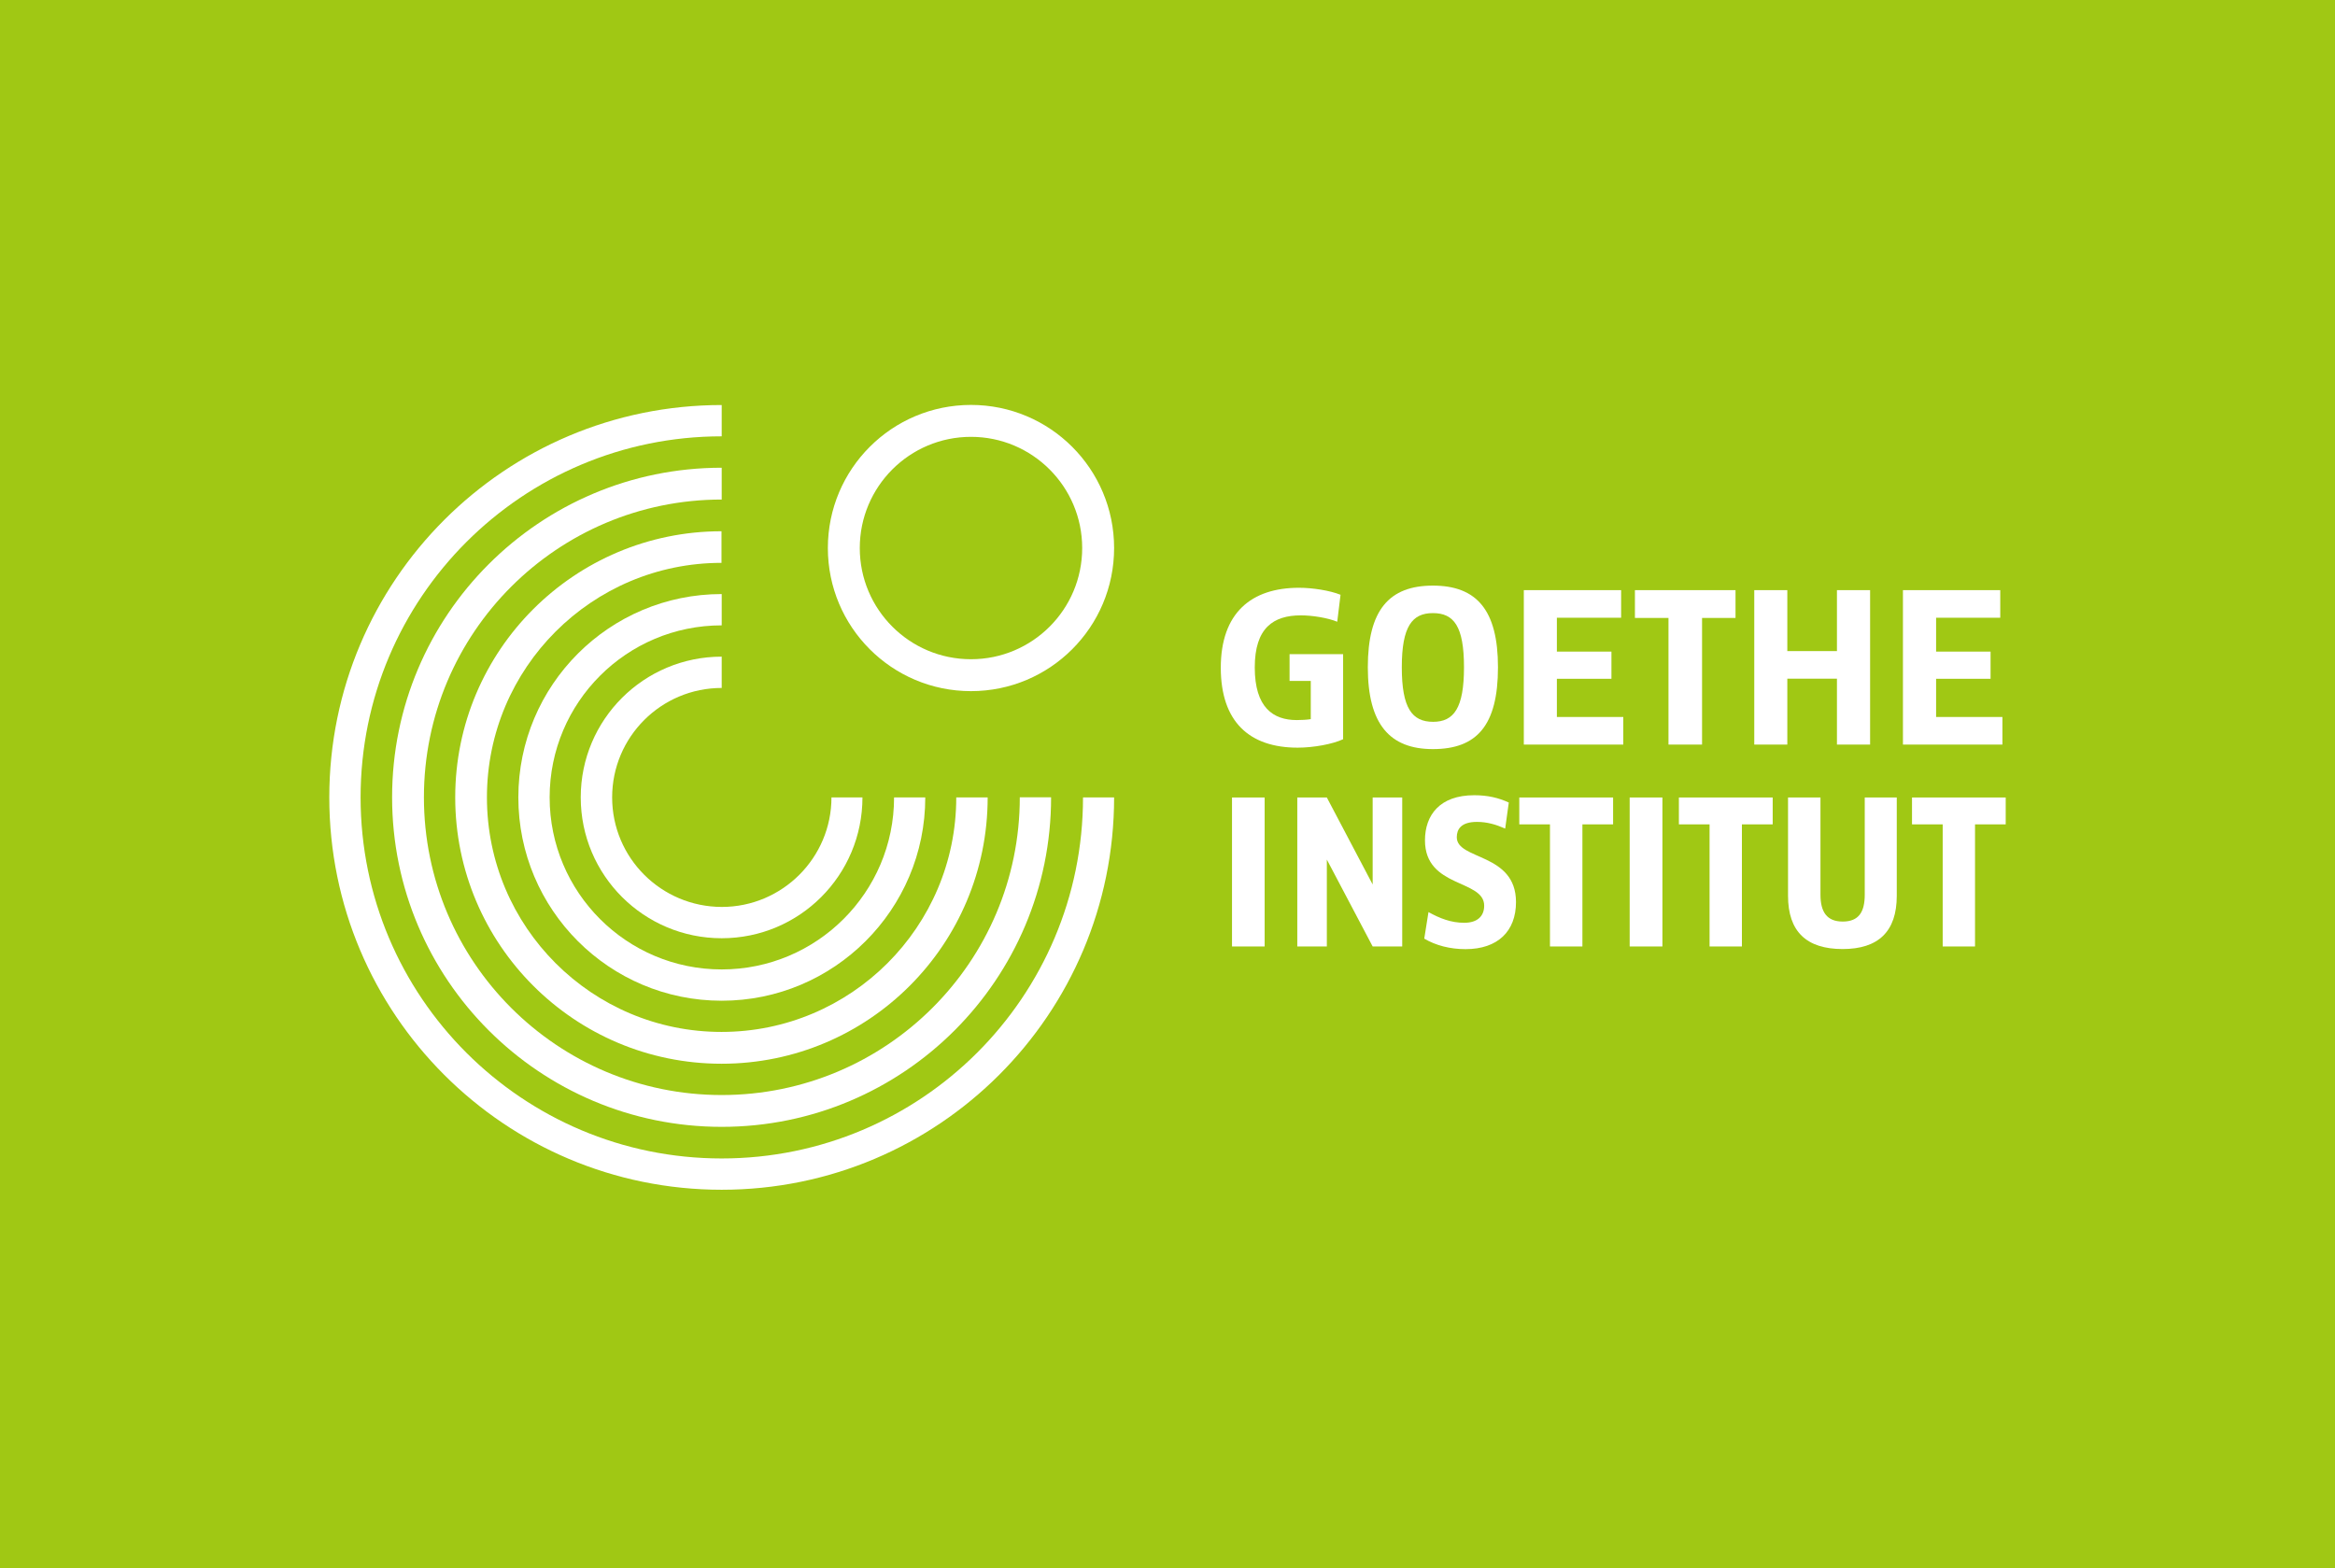 <?xml version="1.0" encoding="utf-8"?>
<!-- Generator: Adobe Illustrator 25.0.1, SVG Export Plug-In . SVG Version: 6.00 Build 0)  -->
<svg version="1.1" id="Ebene_1" xmlns="http://www.w3.org/2000/svg" xmlns:xlink="http://www.w3.org/1999/xlink" x="0px" y="0px"
	 viewBox="0 0 2267.7 1523.4" style="enable-background:new 0 0 2267.7 1523.4;" xml:space="preserve">
<style type="text/css">
	.st0{fill:#A0C814;}
	.st1{fill:#FFFFFF;}
</style>
<rect class="st0" width="2267.7" height="1523.4"/>
<g>
	<path class="st1" d="M943,424.3c59.6,0,108,48.4,108,108c0,59.7-48.4,108-108,108c-59.7,0-108-48.4-108-108
		C835,472.7,883.3,424.3,943,424.3 M943,671.3c76.8,0,139-62.2,139-139c0-76.8-62.2-139-139-139c-76.8,0-139,62.2-139,139
		C804,609.1,866.2,671.3,943,671.3"/>
	<path class="st1" d="M594.5,774.5c0-58.7,47.6-106.3,106.4-106.3l0-30.4c-75.6,0-136.9,61.1-136.9,136.7
		c0,75.6,61.3,136.8,136.9,136.8c75.6,0,136.7-61.2,136.7-136.8h-30.1c0,58.7-47.8,106.4-106.5,106.4
		C642.1,880.8,594.5,833.2,594.5,774.5"/>
	<path class="st1" d="M503.4,774.5c0,109.1,88.4,197.5,197.5,197.5c109,0,197.7-88.4,197.7-197.5l-30.3,0
		c0,92.3-75.1,167.1-167.4,167.1c-92.3,0-167.1-74.8-167.1-167.1c0-92.3,74.8-167.1,167.1-167.1l0-30.4
		C591.8,577,503.4,665.4,503.4,774.5"/>
	<path class="st1" d="M442.1,774.5c0,142.9,115.8,258.7,258.7,258.7c142.9,0,258.4-115.8,258.4-258.7h-30.5
		c0,125.8-102.2,227.8-228,227.8c-125.8,0-227.8-102-227.8-227.8c0-125.8,102-227.8,227.8-227.8l0-30.7
		C558,516,442.1,631.6,442.1,774.5"/>
	<path class="st1" d="M700.9,454.3c-176.8,0-320.1,143.3-320.1,320.1c0,176.8,143.3,320.1,320.1,320.1
		c176.8,0,319.9-143.3,319.9-320.1l-30.4,0c0,159.8-129.7,289.2-289.5,289.2c-159.8,0-289.2-129.5-289.2-289.2
		c0-159.7,129.5-289.2,289.2-289.2V454.3z"/>
	<path class="st1" d="M700.9,1125.2c-193.7,0-350.7-157-350.7-350.7c0-193.7,157-350.7,350.7-350.7l0-30.4
		c-210.5,0-381.1,170.6-381.1,381.1c0,210.5,170.6,381.1,381.1,381.1c210.5,0,381.1-170.6,381.1-381.1l-30.2,0
		C1051.8,968.2,894.6,1125.2,700.9,1125.2"/>
	<path class="st1" d="M1260.3,726.2c15.2,0,33.9-3.4,44.1-8.2v-82.6h-52v26h20.6v37.1c-3.6,0.6-9.1,0.9-13.6,0.9
		c-23,0-40.8-12.2-40.8-51.1c0-38.4,18-50.6,44.8-50.6c11.2,0,26,2.4,35.3,6.2l3.2-26.2c-10.4-4.2-27.3-6.8-40.3-6.8
		c-46.2,0-76,24.2-76,77.8C1185.7,701,1213.3,726.2,1260.3,726.2"/>
	<polygon class="st1" points="1784,723.2 1816.2,723.2 1816.2,573.2 1784,573.2 1784,632.4 1735.8,632.4 1735.8,573.2 1703.7,573.2 
		1703.7,723.2 1735.8,723.2 1735.8,659.2 1784,659.2 	"/>
	<polygon class="st1" points="1653,723.2 1653,600.2 1685.5,600.2 1685.5,573.2 1587.8,573.2 1587.8,600.2 1620.4,600.2 
		1620.4,723.2 	"/>
	<polygon class="st1" points="1512,659.3 1565,659.3 1565,632.9 1512,632.9 1512,600 1574.4,600 1574.4,573.2 1479.9,573.2 
		1479.9,723.2 1576.5,723.2 1576.5,696.4 1512,696.4 	"/>
	<path class="st1" d="M1391.6,595.5c20.4,0,30.2,12.8,30.2,52.6c0,39.6-9.8,53-30,53c-20.4,0-30.4-13.2-30.4-53
		C1361.4,608.5,1371.4,595.5,1391.6,595.5 M1391.6,727.6c42.6,0,63.2-22.9,63.2-79.5c0-55.4-20.6-79.3-63.2-79.3
		c-42.6,0-63.2,23.9-63.2,79.3C1328.4,703.5,1349.8,727.6,1391.6,727.6"/>
	<polygon class="st1" points="1944.7,696.4 1880.3,696.4 1880.3,659.3 1933.2,659.3 1933.2,632.9 1880.3,632.9 1880.3,600 
		1942.6,600 1942.6,573.2 1848.1,573.2 1848.1,723.2 1944.7,723.2 	"/>
	<polygon class="st1" points="1475.5,800.7 1505.3,800.7 1505.3,919.3 1536.8,919.3 1536.8,800.7 1566.6,800.7 1566.6,774.6 
		1475.5,774.6 	"/>
	<rect x="1196.5" y="774.6" class="st1" width="31.7" height="144.7"/>
	<path class="st1" d="M1811,869c0,16.8-5.8,26.1-21.4,26.1c-15.5,0-21.6-9.5-21.6-26.1v-94.4h-31.5v95.5c0,34.7,17.9,51.7,53,51.7
		c34.7,0,52.6-17,52.6-51.7v-95.5H1811V869z"/>
	<path class="st1" d="M1414.8,813.2c0-7.5,3.9-14.9,19.6-14.9c9.9,0,18.6,2.6,27.4,6.5l3.5-25.3c-10-4.6-20.4-7.1-33.6-7.1
		c-33.4,0-47.8,19.3-47.8,43.8c0,46.6,57.5,37.7,57.5,63.5c0,9.9-6.3,16.6-19.4,16.6c-12.9,0-23.9-4.4-34.7-10.4l-4.1,25.8
		c11.2,6.6,25,10.2,40.1,10.2c31.3,0,49-17.4,49-45.7C1472.3,828.1,1414.8,835.6,1414.8,813.2"/>
	<polygon class="st1" points="1333.1,859.1 1288.6,774.6 1259.9,774.6 1259.9,919.3 1288.6,919.3 1288.6,834.9 1333.1,919.3 
		1361.8,919.3 1361.8,774.6 1333.1,774.6 	"/>
	<polygon class="st1" points="1856.9,774.6 1856.9,800.7 1886.7,800.7 1886.7,919.3 1918.1,919.3 1918.1,800.7 1947.9,800.7 
		1947.9,774.6 	"/>
	<rect x="1582.7" y="774.6" class="st1" width="31.8" height="144.7"/>
	<polygon class="st1" points="1630.5,800.7 1660.3,800.7 1660.3,919.3 1691.7,919.3 1691.7,800.7 1721.6,800.7 1721.6,774.6 
		1630.5,774.6 	"/>
</g>
</svg>
